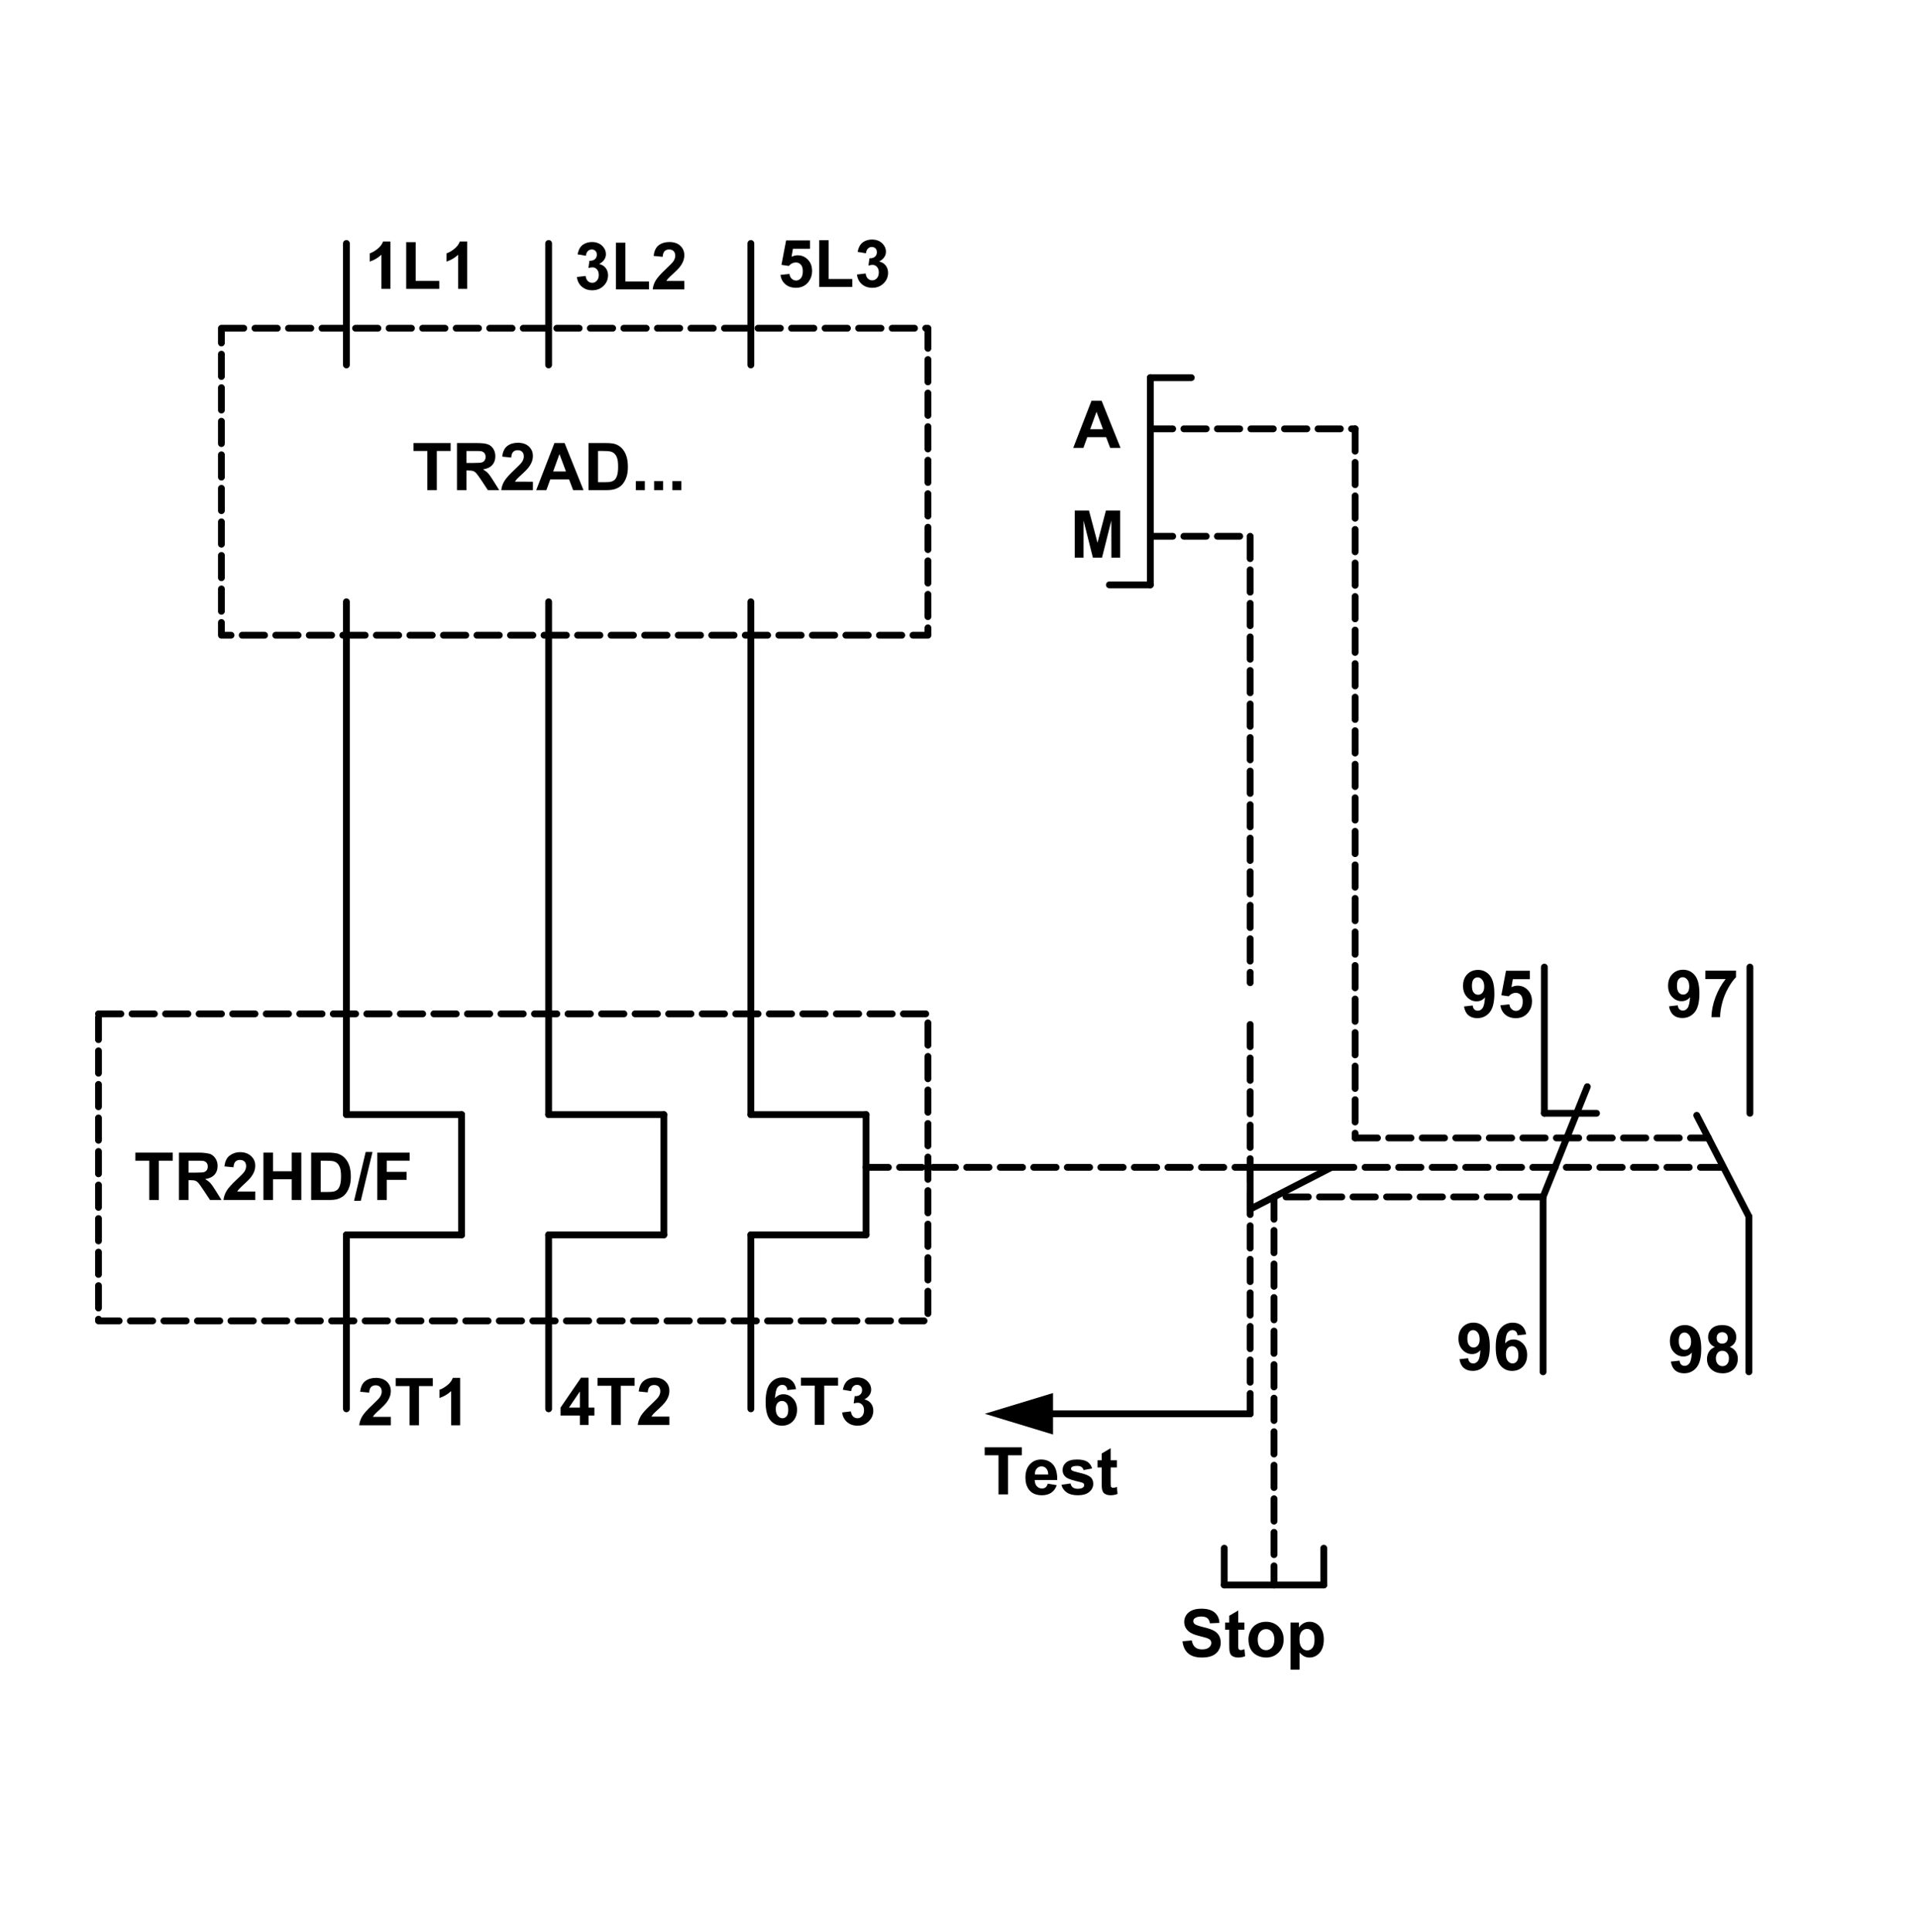 <?xml version="1.0" encoding="utf-8"?>
<!-- Generator: Adobe Illustrator 16.0.3, SVG Export Plug-In . SVG Version: 6.00 Build 0)  -->
<!DOCTYPE svg PUBLIC "-//W3C//DTD SVG 1.1//EN" "http://www.w3.org/Graphics/SVG/1.1/DTD/svg11.dtd">
<svg version="1.1" xmlns="http://www.w3.org/2000/svg" xmlns:xlink="http://www.w3.org/1999/xlink" x="0px" y="0px" width="282px"
	 height="284px" viewBox="0 0 282 284" enable-background="new 0 0 282 284" xml:space="preserve">
<g>
	
		<rect x="14.481" y="149.051" fill="none" stroke="#000000" stroke-linecap="round" stroke-linejoin="round" stroke-dasharray="3.287,1.644" width="121.952" height="45.134"/>
	
		<line fill="none" stroke="#000000" stroke-linecap="round" stroke-linejoin="round" x1="163.109" y1="85.985" x2="169.131" y2="85.985"/>
	
		<line fill="none" stroke="#000000" stroke-linecap="round" stroke-linejoin="round" x1="169.131" y1="85.985" x2="169.131" y2="55.521"/>
	
		<line fill="none" stroke="#000000" stroke-linecap="round" stroke-linejoin="round" x1="169.131" y1="55.521" x2="175.153" y2="55.521"/>
	
		<line fill="none" stroke="#000000" stroke-linecap="round" stroke-linejoin="round" stroke-dasharray="3.287,1.644" x1="169.131" y1="63.043" x2="199.242" y2="63.043"/>
	
		<line fill="none" stroke="#000000" stroke-linecap="round" stroke-linejoin="round" stroke-dasharray="3.287,1.644" x1="199.242" y1="63.043" x2="199.242" y2="167.293"/>
	
		<line fill="none" stroke="#000000" stroke-linecap="round" stroke-linejoin="round" stroke-dasharray="3.287,1.644" x1="199.242" y1="167.293" x2="251.182" y2="167.293"/>
	
		<line fill="none" stroke="#000000" stroke-linecap="round" stroke-linejoin="round" stroke-dasharray="3.287,1.644" x1="169.131" y1="78.84" x2="183.811" y2="78.84"/>
	
		<line fill="none" stroke="#000000" stroke-linecap="round" stroke-linejoin="round" stroke-dasharray="3.287,1.644" x1="183.811" y1="78.84" x2="183.811" y2="144.471"/>
	
		<line fill="none" stroke="#000000" stroke-linecap="round" stroke-linejoin="round" x1="50.93" y1="88.473" x2="50.93" y2="163.863"/>
	
		<line fill="none" stroke="#000000" stroke-linecap="round" stroke-linejoin="round" x1="50.93" y1="163.863" x2="67.867" y2="163.863"/>
	
		<line fill="none" stroke="#000000" stroke-linecap="round" stroke-linejoin="round" x1="67.867" y1="163.863" x2="67.867" y2="181.541"/>
	
		<line fill="none" stroke="#000000" stroke-linecap="round" stroke-linejoin="round" x1="67.867" y1="181.541" x2="50.93" y2="181.541"/>
	
		<line fill="none" stroke="#000000" stroke-linecap="round" stroke-linejoin="round" x1="50.93" y1="181.541" x2="50.93" y2="207.117"/>
	
		<line fill="none" stroke="#000000" stroke-linecap="round" stroke-linejoin="round" x1="80.664" y1="181.541" x2="80.664" y2="207.117"/>
	
		<line fill="none" stroke="#000000" stroke-linecap="round" stroke-linejoin="round" x1="97.601" y1="181.541" x2="80.664" y2="181.541"/>
	
		<line fill="none" stroke="#000000" stroke-linecap="round" stroke-linejoin="round" x1="97.601" y1="163.863" x2="97.601" y2="181.541"/>
	
		<line fill="none" stroke="#000000" stroke-linecap="round" stroke-linejoin="round" x1="80.664" y1="88.473" x2="80.664" y2="163.863"/>
	
		<line fill="none" stroke="#000000" stroke-linecap="round" stroke-linejoin="round" x1="80.664" y1="163.863" x2="97.601" y2="163.863"/>
	
		<line fill="none" stroke="#000000" stroke-linecap="round" stroke-linejoin="round" x1="110.397" y1="181.541" x2="110.397" y2="207.117"/>
	
		<line fill="none" stroke="#000000" stroke-linecap="round" stroke-linejoin="round" x1="127.335" y1="181.541" x2="110.397" y2="181.541"/>
	
		<line fill="none" stroke="#000000" stroke-linecap="round" stroke-linejoin="round" x1="127.335" y1="163.863" x2="127.335" y2="181.541"/>
	
		<line fill="none" stroke="#000000" stroke-linecap="round" stroke-linejoin="round" x1="110.397" y1="88.473" x2="110.397" y2="163.863"/>
	
		<line fill="none" stroke="#000000" stroke-linecap="round" stroke-linejoin="round" x1="110.397" y1="163.863" x2="127.335" y2="163.863"/>
	
		<line fill="none" stroke="#000000" stroke-linecap="round" stroke-linejoin="round" stroke-dasharray="3.287,1.644" x1="127.335" y1="171.617" x2="183.811" y2="171.617"/>
	
		<line fill="none" stroke="#000000" stroke-linecap="round" stroke-linejoin="round" stroke-dasharray="3.287,1.644" x1="226.874" y1="175.961" x2="187.317" y2="175.961"/>
	
		<line fill="none" stroke="#000000" stroke-linecap="round" stroke-linejoin="round" stroke-dasharray="3.287,1.644" x1="187.317" y1="175.961" x2="187.317" y2="233.017"/>
	
		<line fill="none" stroke="#000000" stroke-linecap="round" stroke-linejoin="round" x1="187.317" y1="233.017" x2="194.632" y2="233.017"/>
	
		<line fill="none" stroke="#000000" stroke-linecap="round" stroke-linejoin="round" x1="194.632" y1="233.017" x2="194.632" y2="227.602"/>
	
		<line fill="none" stroke="#000000" stroke-linecap="round" stroke-linejoin="round" x1="187.317" y1="233.017" x2="180.001" y2="233.017"/>
	
		<line fill="none" stroke="#000000" stroke-linecap="round" stroke-linejoin="round" x1="180.001" y1="233.017" x2="180.001" y2="227.602"/>
	
		<line fill="none" stroke="#000000" stroke-linecap="round" stroke-linejoin="round" x1="183.811" y1="171.617" x2="195.773" y2="171.617"/>
	
		<line fill="none" stroke="#000000" stroke-linecap="round" stroke-linejoin="round" x1="195.773" y1="171.617" x2="183.811" y2="177.762"/>
	
		<line fill="none" stroke="#000000" stroke-linecap="round" stroke-linejoin="round" stroke-dasharray="3.287,1.644" x1="183.811" y1="150.615" x2="183.811" y2="207.846"/>
	
		<line fill="none" stroke="#000000" stroke-linecap="round" stroke-linejoin="round" x1="183.811" y1="171.617" x2="183.811" y2="177.762"/>
	
		<line fill="none" stroke="#000000" stroke-linecap="round" stroke-linejoin="round" stroke-dasharray="3.287,1.644" x1="195.773" y1="171.617" x2="253.412" y2="171.617"/>
	
		<line fill="none" stroke="#000000" stroke-linecap="round" stroke-linejoin="round" x1="226.874" y1="175.961" x2="226.874" y2="201.68"/>
	
		<line fill="none" stroke="#000000" stroke-linecap="round" stroke-linejoin="round" x1="226.874" y1="175.961" x2="233.381" y2="159.758"/>
	
		<line fill="none" stroke="#000000" stroke-linecap="round" stroke-linejoin="round" x1="234.734" y1="163.666" x2="227.065" y2="163.666"/>
	
		<line fill="none" stroke="#000000" stroke-linecap="round" stroke-linejoin="round" x1="227.065" y1="163.666" x2="227.065" y2="142.179"/>
	
		<line fill="none" stroke="#000000" stroke-linecap="round" stroke-linejoin="round" x1="257.287" y1="163.666" x2="257.287" y2="142.179"/>
	
		<line fill="none" stroke="#000000" stroke-linecap="round" stroke-linejoin="round" x1="257.137" y1="178.842" x2="257.137" y2="201.68"/>
	
		<line fill="none" stroke="#000000" stroke-linecap="round" stroke-linejoin="round" x1="257.137" y1="178.842" x2="249.466" y2="163.967"/>
	
		<line fill="none" stroke="#000000" stroke-linecap="round" stroke-linejoin="round" x1="183.811" y1="207.846" x2="154.826" y2="207.846"/>
	<path d="M164.749,65.844h-1.521l-0.599-1.578h-2.766l-0.573,1.578h-1.493l2.681-6.923h1.492L164.749,65.844z M162.172,63.1
		l-0.956-2.559l-0.929,2.559H162.172z"/>
	<path d="M158.016,81.983v-6.923h2.097l1.252,4.723l1.235-4.723h2.098v6.923h-1.294l-0.007-5.449l-1.369,5.449h-1.342l-1.369-5.449
		l-0.007,5.449H158.016z"/>
	<g>
		<path d="M146.808,219.7v-5.759h-2.032v-1.166h5.458v1.166h-2.032v5.759H146.808z"/>
		<path d="M154.051,218.121l1.322,0.228c-0.17,0.482-0.438,0.849-0.804,1.102c-0.365,0.251-0.825,0.377-1.375,0.377
			c-0.87,0-1.515-0.285-1.933-0.857c-0.328-0.458-0.495-1.036-0.495-1.734c0-0.834,0.217-1.486,0.651-1.96
			c0.435-0.472,0.982-0.708,1.645-0.708c0.746,0,1.333,0.247,1.764,0.741c0.43,0.496,0.637,1.253,0.617,2.272h-3.311
			c0.008,0.395,0.113,0.703,0.317,0.922c0.204,0.22,0.457,0.329,0.761,0.329c0.207,0,0.379-0.057,0.521-0.168
			C153.873,218.552,153.979,218.371,154.051,218.121z M154.122,216.771c-0.01-0.39-0.107-0.686-0.296-0.889
			c-0.186-0.204-0.414-0.305-0.683-0.305c-0.288,0-0.525,0.106-0.711,0.321c-0.188,0.214-0.28,0.506-0.276,0.872H154.122z"/>
		<path d="M156.06,218.292l1.337-0.2c0.056,0.257,0.17,0.451,0.342,0.584c0.171,0.133,0.411,0.199,0.721,0.199
			c0.34,0,0.596-0.063,0.768-0.191c0.116-0.089,0.174-0.208,0.174-0.358c0-0.103-0.032-0.186-0.094-0.254
			c-0.066-0.063-0.215-0.122-0.444-0.176c-1.071-0.239-1.75-0.457-2.037-0.653c-0.396-0.271-0.595-0.647-0.595-1.131
			c0-0.436,0.172-0.803,0.516-1.098c0.343-0.298,0.876-0.446,1.598-0.446c0.687,0,1.198,0.111,1.532,0.335
			c0.333,0.222,0.563,0.551,0.69,0.986l-1.251,0.229c-0.055-0.197-0.155-0.349-0.306-0.454c-0.149-0.104-0.363-0.157-0.64-0.157
			c-0.35,0-0.602,0.049-0.751,0.148c-0.102,0.069-0.153,0.161-0.153,0.272c0,0.095,0.045,0.176,0.134,0.244
			c0.119,0.089,0.533,0.214,1.241,0.378c0.706,0.161,1.199,0.359,1.479,0.594c0.277,0.239,0.416,0.569,0.416,0.994
			c0,0.461-0.191,0.859-0.574,1.191c-0.385,0.333-0.952,0.499-1.702,0.499c-0.683,0-1.222-0.139-1.62-0.413
			C156.443,219.139,156.182,218.764,156.06,218.292z"/>
		<path d="M164.21,214.682v1.051h-0.91v2.042c0,0.412,0.008,0.653,0.026,0.722c0.018,0.068,0.058,0.125,0.12,0.17
			c0.062,0.044,0.138,0.066,0.228,0.066c0.125,0,0.306-0.042,0.543-0.128l0.092,1.026c-0.307,0.13-0.653,0.196-1.041,0.196
			c-0.237,0-0.451-0.041-0.643-0.122c-0.191-0.08-0.331-0.185-0.42-0.313c-0.089-0.129-0.15-0.301-0.186-0.521
			c-0.027-0.155-0.042-0.469-0.042-0.94v-2.199h-0.61v-1.051h0.61v-0.995l1.322-0.782v1.777H164.21z"/>
	</g>
	<g>
		<path d="M173.858,241.294l1.364-0.13c0.082,0.456,0.249,0.79,0.498,1.003c0.25,0.214,0.589,0.32,1.014,0.32
			c0.45,0,0.789-0.096,1.018-0.284c0.229-0.192,0.343-0.414,0.343-0.668c0-0.164-0.048-0.303-0.145-0.418
			c-0.096-0.114-0.264-0.214-0.502-0.3c-0.164-0.056-0.537-0.158-1.119-0.304c-0.75-0.188-1.274-0.415-1.577-0.687
			c-0.425-0.382-0.639-0.845-0.639-1.394c0-0.353,0.101-0.682,0.3-0.989c0.2-0.306,0.487-0.54,0.864-0.701
			c0.376-0.16,0.83-0.24,1.36-0.24c0.869,0,1.521,0.19,1.96,0.569c0.438,0.38,0.669,0.887,0.691,1.52l-1.394,0.058
			c-0.061-0.354-0.188-0.608-0.385-0.764c-0.196-0.154-0.491-0.232-0.885-0.232c-0.406,0-0.725,0.085-0.953,0.25
			c-0.148,0.107-0.223,0.25-0.223,0.429c0,0.163,0.069,0.303,0.207,0.42c0.177,0.146,0.604,0.301,1.284,0.463
			c0.679,0.161,1.182,0.329,1.506,0.502c0.325,0.172,0.581,0.408,0.764,0.706c0.185,0.3,0.276,0.669,0.276,1.108
			c0,0.399-0.109,0.772-0.33,1.12c-0.221,0.349-0.532,0.606-0.935,0.775c-0.404,0.17-0.905,0.255-1.508,0.255
			c-0.874,0-1.546-0.203-2.016-0.609C174.23,242.664,173.95,242.072,173.858,241.294z"/>
		<path d="M182.966,238.535v1.052h-0.909v2.041c0,0.414,0.009,0.654,0.026,0.722c0.017,0.069,0.058,0.125,0.12,0.17
			c0.063,0.044,0.139,0.066,0.228,0.066c0.126,0,0.307-0.042,0.543-0.126l0.093,1.024c-0.307,0.132-0.654,0.197-1.041,0.197
			c-0.239,0-0.453-0.041-0.644-0.121c-0.191-0.081-0.33-0.187-0.419-0.313c-0.09-0.128-0.152-0.302-0.186-0.521
			c-0.028-0.154-0.042-0.469-0.042-0.94v-2.199h-0.612v-1.052h0.612v-0.995l1.321-0.782v1.777H182.966z"/>
		<path d="M183.557,240.981c0-0.443,0.107-0.872,0.326-1.286c0.216-0.413,0.524-0.729,0.923-0.946
			c0.397-0.218,0.843-0.328,1.334-0.328c0.758,0,1.379,0.247,1.864,0.741c0.484,0.496,0.728,1.121,0.728,1.875
			c0,0.762-0.246,1.394-0.734,1.894c-0.49,0.501-1.106,0.751-1.848,0.751c-0.461,0-0.898-0.104-1.316-0.313
			c-0.416-0.209-0.734-0.514-0.95-0.918C183.664,242.049,183.557,241.559,183.557,240.981z M184.921,241.051
			c0,0.501,0.118,0.886,0.354,1.152c0.236,0.265,0.526,0.398,0.872,0.398c0.345,0,0.635-0.134,0.869-0.398
			c0.233-0.267,0.35-0.654,0.35-1.161c0-0.494-0.116-0.874-0.35-1.141c-0.234-0.267-0.524-0.4-0.869-0.4
			c-0.346,0-0.636,0.134-0.872,0.4C185.039,240.168,184.921,240.551,184.921,241.051z"/>
		<path d="M189.748,238.535h1.235v0.737c0.161-0.253,0.377-0.457,0.652-0.615c0.273-0.157,0.577-0.236,0.91-0.236
			c0.582,0,1.076,0.229,1.483,0.688c0.405,0.458,0.607,1.097,0.607,1.914c0,0.842-0.204,1.494-0.613,1.961
			c-0.409,0.465-0.906,0.698-1.488,0.698c-0.277,0-0.53-0.056-0.755-0.166c-0.226-0.11-0.463-0.3-0.711-0.566v2.522h-1.321V238.535z
			 M191.056,240.969c0,0.566,0.11,0.984,0.333,1.255c0.222,0.271,0.494,0.405,0.813,0.405c0.307,0,0.561-0.123,0.767-0.372
			c0.202-0.248,0.304-0.655,0.304-1.222c0-0.528-0.104-0.92-0.313-1.177c-0.211-0.257-0.471-0.385-0.78-0.385
			c-0.323,0-0.59,0.126-0.804,0.378C191.161,240.103,191.056,240.475,191.056,240.969z"/>
	</g>
	<g>
		<path d="M57.401,42.467h-1.322v-5.018c-0.486,0.454-1.06,0.792-1.72,1.009V37.25c0.346-0.112,0.723-0.327,1.128-0.643
			c0.407-0.316,0.685-0.685,0.836-1.105h1.077V42.467z"/>
		<path d="M59.723,42.467v-6.866h1.393v5.701h3.469v1.166H59.723z"/>
		<path d="M68.686,42.467h-1.321v-5.018c-0.487,0.454-1.061,0.792-1.721,1.009V37.25c0.346-0.112,0.723-0.327,1.129-0.643
			s0.685-0.685,0.836-1.105h1.077V42.467z"/>
	</g>
	<g>
		<path d="M57.462,208.299v1.236h-4.648c0.05-0.468,0.201-0.91,0.452-1.33c0.251-0.418,0.747-0.973,1.489-1.666
			c0.597-0.558,0.962-0.938,1.098-1.137c0.182-0.274,0.272-0.545,0.272-0.814c0-0.297-0.079-0.525-0.239-0.685
			s-0.38-0.24-0.661-0.24c-0.278,0-0.5,0.083-0.664,0.25c-0.165,0.167-0.26,0.444-0.285,0.831l-1.321-0.132
			c0.078-0.729,0.326-1.25,0.742-1.567c0.417-0.317,0.938-0.476,1.562-0.476c0.685,0,1.223,0.185,1.614,0.554
			c0.392,0.368,0.587,0.827,0.587,1.376c0,0.313-0.056,0.61-0.168,0.891c-0.111,0.283-0.289,0.579-0.53,0.889
			c-0.161,0.206-0.451,0.5-0.872,0.885c-0.421,0.384-0.688,0.64-0.799,0.766c-0.111,0.127-0.202,0.249-0.271,0.37H57.462z"/>
		<path d="M60.21,209.535v-5.758h-2.033v-1.165h5.458v1.165h-2.032v5.758H60.21z"/>
		<path d="M67.651,209.535H66.33v-5.019c-0.487,0.454-1.061,0.792-1.72,1.01v-1.208c0.346-0.113,0.722-0.327,1.128-0.645
			c0.406-0.316,0.685-0.684,0.836-1.104h1.077V209.535z"/>
	</g>
	<g>
		<path d="M117.044,204.224l-1.278,0.141c-0.032-0.263-0.112-0.455-0.244-0.58c-0.131-0.125-0.301-0.188-0.51-0.188
			c-0.277,0-0.512,0.128-0.704,0.382c-0.191,0.254-0.312,0.781-0.362,1.582c0.33-0.39,0.74-0.586,1.23-0.586
			c0.553,0,1.025,0.213,1.42,0.635s0.592,0.968,0.592,1.636c0,0.709-0.209,1.278-0.624,1.707s-0.948,0.643-1.6,0.643
			c-0.698,0-1.272-0.271-1.722-0.817c-0.45-0.544-0.675-1.438-0.675-2.68c0-1.272,0.233-2.19,0.7-2.752
			c0.467-0.563,1.073-0.845,1.82-0.845c0.523,0,0.957,0.147,1.301,0.441C116.731,203.237,116.95,203.663,117.044,204.224z
			 M114.06,207.145c0,0.434,0.099,0.768,0.297,1.003s0.424,0.353,0.679,0.353c0.245,0,0.449-0.095,0.612-0.289
			c0.164-0.191,0.246-0.508,0.246-0.947c0-0.452-0.089-0.782-0.264-0.992c-0.177-0.209-0.396-0.315-0.661-0.315
			c-0.254,0-0.469,0.101-0.646,0.3C114.146,206.458,114.06,206.753,114.06,207.145z"/>
		<path d="M119.793,209.467v-5.757h-2.033v-1.166h5.459v1.166h-2.033v5.757H119.793z"/>
		<path d="M123.823,207.647l1.278-0.155c0.041,0.326,0.149,0.576,0.327,0.749s0.393,0.259,0.645,0.259
			c0.271,0,0.499-0.104,0.685-0.316c0.185-0.211,0.277-0.496,0.277-0.853c0-0.341-0.089-0.608-0.267-0.809
			c-0.178-0.196-0.395-0.297-0.651-0.297c-0.168,0-0.369,0.033-0.603,0.101l0.144-1.066c0.355,0.01,0.626-0.069,0.813-0.234
			c0.187-0.166,0.28-0.387,0.28-0.661c0-0.234-0.068-0.421-0.204-0.56c-0.137-0.139-0.317-0.208-0.543-0.208
			c-0.224,0-0.414,0.077-0.571,0.235c-0.158,0.157-0.254,0.387-0.288,0.689l-1.223-0.209c0.085-0.419,0.213-0.755,0.383-1.005
			c0.171-0.25,0.408-0.447,0.713-0.591c0.306-0.144,0.648-0.216,1.027-0.216c0.647,0,1.167,0.208,1.559,0.624
			c0.323,0.341,0.483,0.725,0.483,1.153c0,0.607-0.333,1.093-0.999,1.455c0.397,0.086,0.716,0.277,0.954,0.575
			s0.357,0.657,0.357,1.078c0,0.61-0.221,1.133-0.662,1.563c-0.442,0.431-0.991,0.646-1.649,0.646c-0.624,0-1.141-0.179-1.551-0.538
			S123.888,208.228,123.823,207.647z"/>
	</g>
	<g>
		<path d="M84.822,40.726l1.28-0.156c0.041,0.327,0.149,0.577,0.326,0.75c0.178,0.172,0.393,0.259,0.645,0.259
			c0.271,0,0.499-0.105,0.685-0.316c0.185-0.211,0.277-0.496,0.277-0.854c0-0.339-0.089-0.607-0.267-0.806
			c-0.178-0.198-0.395-0.298-0.65-0.298c-0.169,0-0.371,0.033-0.604,0.1l0.144-1.066c0.355,0.01,0.625-0.069,0.813-0.234
			c0.187-0.166,0.28-0.386,0.28-0.661c0-0.234-0.069-0.42-0.205-0.56c-0.136-0.139-0.317-0.208-0.544-0.208
			c-0.222,0-0.413,0.079-0.57,0.235c-0.158,0.158-0.254,0.387-0.288,0.688l-1.222-0.207c0.084-0.419,0.212-0.754,0.383-1.005
			s0.408-0.447,0.714-0.591c0.305-0.143,0.647-0.215,1.026-0.215c0.648,0,1.167,0.208,1.559,0.624
			c0.322,0.341,0.483,0.725,0.483,1.153c0,0.608-0.333,1.093-1,1.455c0.398,0.086,0.716,0.277,0.955,0.575
			c0.239,0.298,0.357,0.657,0.357,1.079c0,0.611-0.221,1.132-0.663,1.563c-0.441,0.43-0.991,0.646-1.649,0.646
			c-0.624,0-1.141-0.179-1.551-0.539C85.126,41.775,84.889,41.306,84.822,40.726z"/>
		<path d="M90.556,42.545V35.68h1.394v5.7h3.468v1.166H90.556z"/>
		<path d="M100.613,41.309v1.237h-4.648c0.051-0.468,0.201-0.911,0.452-1.329c0.251-0.418,0.749-0.974,1.49-1.666
			c0.597-0.559,0.963-0.938,1.098-1.137c0.182-0.275,0.272-0.546,0.272-0.815c0-0.296-0.08-0.525-0.239-0.685
			s-0.38-0.239-0.661-0.239c-0.278,0-0.5,0.083-0.664,0.25c-0.164,0.167-0.259,0.443-0.285,0.83l-1.322-0.132
			c0.079-0.728,0.326-1.251,0.743-1.567c0.417-0.317,0.937-0.476,1.563-0.476c0.685,0,1.223,0.185,1.614,0.554
			c0.392,0.37,0.587,0.828,0.587,1.377c0,0.312-0.056,0.609-0.167,0.891s-0.289,0.578-0.531,0.887
			c-0.161,0.205-0.451,0.5-0.872,0.884c-0.42,0.384-0.687,0.64-0.799,0.766s-0.202,0.25-0.271,0.369H100.613z"/>
	</g>
	<g>
		<path d="M114.754,40.413l1.322-0.137c0.038,0.298,0.148,0.533,0.334,0.707c0.186,0.174,0.398,0.26,0.64,0.26
			c0.276,0,0.51-0.113,0.701-0.341c0.191-0.228,0.287-0.57,0.287-1.029c0-0.43-0.096-0.751-0.287-0.966
			c-0.19-0.215-0.439-0.322-0.746-0.322c-0.383,0-0.726,0.17-1.028,0.512l-1.08-0.158l0.683-3.595h3.511v1.237h-2.505l-0.206,1.17
			c0.296-0.146,0.6-0.218,0.908-0.218c0.59,0,1.09,0.215,1.501,0.646c0.409,0.43,0.614,0.99,0.614,1.676
			c0,0.573-0.165,1.084-0.494,1.533c-0.45,0.614-1.074,0.921-1.872,0.921c-0.639,0-1.158-0.171-1.561-0.515
			C115.073,41.452,114.833,40.991,114.754,40.413z"/>
		<path d="M120.445,42.181v-6.866h1.393v5.701h3.469v1.166H120.445z"/>
		<path d="M125.996,40.36l1.279-0.155c0.04,0.327,0.149,0.578,0.327,0.75c0.177,0.174,0.392,0.26,0.645,0.26
			c0.271,0,0.498-0.105,0.684-0.316c0.186-0.211,0.278-0.496,0.278-0.854c0-0.339-0.09-0.608-0.268-0.807
			c-0.178-0.198-0.395-0.297-0.65-0.297c-0.168,0-0.369,0.033-0.604,0.099l0.145-1.065c0.354,0.009,0.625-0.069,0.813-0.235
			c0.187-0.166,0.28-0.386,0.28-0.662c0-0.233-0.068-0.419-0.204-0.559c-0.137-0.139-0.318-0.209-0.544-0.209
			c-0.223,0-0.413,0.079-0.571,0.236c-0.157,0.157-0.254,0.387-0.287,0.688l-1.223-0.208c0.084-0.419,0.212-0.754,0.383-1.004
			c0.171-0.251,0.408-0.448,0.714-0.591c0.305-0.144,0.646-0.215,1.025-0.215c0.648,0,1.168,0.208,1.559,0.623
			c0.322,0.34,0.484,0.725,0.484,1.153c0,0.608-0.334,1.093-1,1.456c0.398,0.085,0.716,0.277,0.955,0.575
			c0.238,0.297,0.357,0.656,0.357,1.078c0,0.612-0.221,1.132-0.663,1.563c-0.441,0.431-0.991,0.646-1.649,0.646
			c-0.623,0-1.14-0.18-1.551-0.539C126.3,41.412,126.062,40.941,125.996,40.36z"/>
	</g>
	<g>
		<path d="M85.257,209.491v-1.393h-2.843v-1.161l3.013-4.397h1.11v4.393h0.853v1.166h-0.853v1.393H85.257z M85.257,206.933v-2.364
			l-1.602,2.364H85.257z"/>
		<path d="M89.881,209.491v-5.757h-2.032v-1.165h5.458v1.165h-2.032v5.757H89.881z"/>
		<path d="M98.417,208.256v1.235H93.77c0.05-0.467,0.2-0.909,0.452-1.329c0.251-0.418,0.748-0.973,1.489-1.664
			c0.597-0.561,0.963-0.938,1.098-1.139c0.182-0.274,0.273-0.547,0.273-0.814c0-0.297-0.081-0.525-0.24-0.685
			c-0.16-0.16-0.379-0.239-0.661-0.239c-0.278,0-0.499,0.084-0.664,0.25c-0.164,0.167-0.258,0.443-0.284,0.83l-1.322-0.133
			c0.079-0.728,0.327-1.249,0.743-1.566s0.937-0.476,1.563-0.476c0.685,0,1.222,0.185,1.614,0.554
			c0.391,0.369,0.586,0.827,0.586,1.376c0,0.313-0.056,0.609-0.167,0.893c-0.112,0.281-0.289,0.577-0.531,0.886
			c-0.16,0.205-0.451,0.501-0.872,0.886c-0.421,0.384-0.688,0.64-0.798,0.766c-0.112,0.127-0.203,0.25-0.271,0.37H98.417z"/>
	</g>
	<g>
		<path d="M215.249,147.963l1.28-0.142c0.03,0.261,0.111,0.453,0.241,0.578c0.131,0.127,0.303,0.189,0.517,0.189
			c0.271,0,0.5-0.128,0.688-0.382c0.19-0.256,0.311-0.78,0.364-1.579c-0.331,0.388-0.747,0.582-1.243,0.582
			c-0.541,0-1.008-0.211-1.4-0.632c-0.393-0.42-0.589-0.969-0.589-1.644c0-0.702,0.208-1.271,0.623-1.7
			c0.417-0.429,0.945-0.645,1.589-0.645c0.698,0,1.272,0.272,1.721,0.816c0.449,0.544,0.674,1.441,0.674,2.688
			c0,1.269-0.233,2.186-0.7,2.746c-0.466,0.563-1.072,0.843-1.821,0.843c-0.537,0-0.973-0.144-1.305-0.432
			C215.558,148.965,215.344,148.534,215.249,147.963z M218.222,145.045c0-0.431-0.098-0.767-0.292-1.004
			c-0.192-0.237-0.418-0.357-0.672-0.357c-0.243,0-0.442,0.098-0.603,0.293c-0.159,0.196-0.24,0.516-0.24,0.958
			c0,0.451,0.088,0.782,0.261,0.993c0.174,0.211,0.392,0.314,0.651,0.314c0.251,0,0.464-0.102,0.636-0.304
			C218.136,145.735,218.222,145.438,218.222,145.045z"/>
		<path d="M220.6,147.786l1.321-0.136c0.037,0.297,0.15,0.533,0.335,0.706c0.185,0.174,0.398,0.26,0.64,0.26
			c0.274,0,0.51-0.112,0.701-0.34c0.19-0.228,0.287-0.57,0.287-1.029c0-0.43-0.097-0.752-0.287-0.966
			c-0.191-0.215-0.44-0.323-0.747-0.323c-0.382,0-0.726,0.171-1.028,0.512l-1.08-0.156l0.683-3.596h3.511v1.235h-2.504l-0.207,1.172
			c0.297-0.146,0.6-0.218,0.909-0.218c0.59,0,1.09,0.215,1.499,0.646c0.411,0.43,0.615,0.988,0.615,1.676
			c0,0.573-0.164,1.084-0.494,1.533c-0.45,0.614-1.074,0.921-1.871,0.921c-0.639,0-1.159-0.171-1.561-0.514
			C220.919,148.826,220.679,148.365,220.6,147.786z"/>
	</g>
	<g>
		<path d="M245.398,147.94l1.28-0.142c0.03,0.261,0.11,0.454,0.241,0.58c0.131,0.125,0.303,0.188,0.517,0.188
			c0.27,0,0.5-0.126,0.688-0.382c0.188-0.254,0.311-0.78,0.362-1.577c-0.332,0.388-0.745,0.58-1.242,0.58
			c-0.542,0-1.008-0.211-1.399-0.631c-0.394-0.421-0.589-0.968-0.589-1.643c0-0.704,0.208-1.271,0.622-1.701
			c0.416-0.43,0.945-0.646,1.588-0.646c0.7,0,1.274,0.272,1.723,0.816c0.448,0.546,0.674,1.441,0.674,2.688
			c0,1.27-0.233,2.186-0.7,2.746c-0.466,0.563-1.074,0.845-1.821,0.845c-0.538,0-0.973-0.145-1.305-0.433
			C245.705,148.942,245.493,148.512,245.398,147.94z M248.369,145.022c0-0.431-0.097-0.765-0.291-1.004
			c-0.193-0.237-0.417-0.356-0.672-0.356c-0.242,0-0.442,0.099-0.603,0.293c-0.16,0.195-0.239,0.515-0.239,0.959
			c0,0.449,0.086,0.78,0.26,0.991c0.175,0.211,0.392,0.316,0.652,0.316c0.251,0,0.462-0.103,0.635-0.306
			C248.283,145.714,248.369,145.416,248.369,145.022z"/>
		<path d="M250.733,143.933v-1.237h4.506v0.967c-0.375,0.369-0.757,0.899-1.144,1.589c-0.389,0.69-0.685,1.423-0.887,2.2
			c-0.203,0.776-0.303,1.471-0.301,2.083h-1.279c0.022-0.958,0.219-1.936,0.593-2.931c0.373-0.995,0.872-1.887,1.495-2.671H250.733z
			"/>
	</g>
	<g>
		<path d="M245.666,200.176l1.279-0.142c0.031,0.261,0.11,0.454,0.241,0.579c0.131,0.126,0.303,0.188,0.518,0.188
			c0.27,0,0.498-0.126,0.688-0.382c0.189-0.254,0.31-0.779,0.362-1.576c-0.331,0.386-0.745,0.58-1.243,0.58
			c-0.54,0-1.007-0.211-1.399-0.632c-0.392-0.421-0.589-0.968-0.589-1.644c0-0.702,0.208-1.269,0.623-1.699s0.945-0.646,1.588-0.646
			c0.7,0,1.273,0.272,1.724,0.816c0.446,0.544,0.672,1.44,0.672,2.688c0,1.269-0.233,2.185-0.7,2.746s-1.073,0.844-1.821,0.844
			c-0.538,0-0.972-0.145-1.305-0.432C245.974,201.179,245.76,200.748,245.666,200.176z M248.637,197.258
			c0-0.431-0.097-0.765-0.291-1.004c-0.193-0.237-0.418-0.356-0.672-0.356c-0.241,0-0.443,0.098-0.603,0.293
			c-0.16,0.195-0.24,0.515-0.24,0.958c0,0.451,0.088,0.781,0.261,0.992c0.174,0.211,0.392,0.316,0.651,0.316
			c0.251,0,0.464-0.103,0.635-0.305C248.551,197.949,248.637,197.65,248.637,197.258z"/>
		<path d="M252.129,198.024c-0.345-0.146-0.595-0.345-0.751-0.599c-0.157-0.254-0.235-0.533-0.235-0.834
			c0-0.518,0.18-0.944,0.539-1.283c0.358-0.337,0.869-0.505,1.529-0.505c0.655,0,1.164,0.168,1.526,0.505
			c0.362,0.339,0.542,0.766,0.542,1.283c0,0.32-0.083,0.606-0.247,0.857c-0.166,0.25-0.398,0.441-0.696,0.575
			c0.382,0.154,0.673,0.38,0.872,0.677c0.199,0.298,0.3,0.641,0.3,1.029c0,0.642-0.203,1.163-0.609,1.564
			c-0.407,0.401-0.947,0.603-1.62,0.603c-0.628,0-1.149-0.167-1.567-0.498c-0.492-0.392-0.737-0.929-0.737-1.612
			c0-0.376,0.092-0.722,0.277-1.035C251.438,198.437,251.729,198.193,252.129,198.024z M252.281,199.665
			c0,0.371,0.092,0.659,0.277,0.868c0.187,0.208,0.42,0.312,0.697,0.312c0.271,0,0.497-0.1,0.676-0.3
			c0.18-0.199,0.269-0.488,0.269-0.866c0-0.33-0.092-0.594-0.272-0.794c-0.182-0.2-0.411-0.3-0.69-0.3
			c-0.321,0-0.562,0.114-0.72,0.34C252.359,199.152,252.281,199.398,252.281,199.665z M252.396,196.686
			c0,0.267,0.071,0.476,0.221,0.624c0.148,0.148,0.346,0.224,0.591,0.224c0.249,0,0.448-0.075,0.599-0.227
			c0.148-0.15,0.224-0.358,0.224-0.625c0-0.25-0.074-0.451-0.223-0.601c-0.148-0.15-0.343-0.226-0.586-0.226
			c-0.252,0-0.454,0.075-0.603,0.229C252.469,196.236,252.396,196.437,252.396,196.686z"/>
	</g>
	<g>
		<path d="M214.58,199.82l1.278-0.142c0.03,0.261,0.111,0.456,0.243,0.581c0.129,0.124,0.301,0.187,0.515,0.187
			c0.271,0,0.5-0.126,0.688-0.382c0.19-0.254,0.31-0.779,0.364-1.576c-0.332,0.387-0.745,0.58-1.242,0.58
			c-0.542,0-1.008-0.21-1.401-0.632c-0.393-0.421-0.588-0.968-0.588-1.643c0-0.702,0.206-1.27,0.623-1.7
			c0.416-0.431,0.943-0.646,1.588-0.646c0.698,0,1.273,0.272,1.722,0.816c0.448,0.546,0.673,1.44,0.673,2.688
			c0,1.269-0.233,2.185-0.699,2.747c-0.467,0.563-1.073,0.843-1.821,0.843c-0.537,0-0.974-0.145-1.306-0.432
			C214.886,200.823,214.673,200.393,214.58,199.82z M217.551,196.902c0-0.43-0.097-0.765-0.291-1.002
			c-0.194-0.239-0.418-0.358-0.672-0.358c-0.242,0-0.443,0.099-0.603,0.294c-0.161,0.195-0.24,0.514-0.24,0.958
			c0,0.45,0.087,0.78,0.261,0.991s0.39,0.316,0.651,0.316c0.251,0,0.463-0.101,0.636-0.305
			C217.465,197.594,217.551,197.297,217.551,196.902z"/>
		<path d="M224.392,196.17l-1.279,0.142c-0.031-0.263-0.111-0.456-0.243-0.581c-0.131-0.125-0.301-0.188-0.51-0.188
			c-0.277,0-0.512,0.128-0.703,0.383c-0.192,0.255-0.313,0.782-0.362,1.583c0.328-0.392,0.739-0.586,1.229-0.586
			c0.553,0,1.024,0.211,1.42,0.633c0.394,0.424,0.59,0.97,0.59,1.637c0,0.71-0.206,1.279-0.621,1.708
			c-0.417,0.429-0.95,0.643-1.602,0.643c-0.698,0-1.272-0.272-1.721-0.817c-0.451-0.545-0.676-1.438-0.676-2.68
			c0-1.272,0.232-2.19,0.7-2.753c0.468-0.563,1.075-0.844,1.82-0.844c0.524,0,0.958,0.147,1.302,0.441
			S224.298,195.61,224.392,196.17z M221.407,199.092c0,0.434,0.099,0.768,0.297,1.002c0.197,0.236,0.424,0.353,0.678,0.353
			c0.246,0,0.45-0.096,0.613-0.288c0.164-0.193,0.246-0.509,0.246-0.948c0-0.451-0.089-0.782-0.266-0.991
			c-0.175-0.211-0.396-0.316-0.659-0.316c-0.254,0-0.471,0.102-0.646,0.301C221.495,198.404,221.407,198.7,221.407,199.092z"/>
	</g>
	<line x1="154.826" y1="207.846" x2="154.826" y2="204.796"/>
	<line x1="154.826" y1="204.796" x2="144.789" y2="207.846"/>
	<line x1="154.826" y1="210.896" x2="144.789" y2="207.846"/>
	<line x1="154.826" y1="207.846" x2="154.826" y2="210.896"/>
	<polygon points="154.826,210.896 144.789,207.846 154.826,204.796 154.826,207.846 	"/>
	
		<rect x="32.553" y="48.254" fill="none" stroke="#000000" stroke-linecap="round" stroke-linejoin="round" stroke-dasharray="3.287,1.644" width="103.88" height="45.134"/>
	<g>
		<path d="M62.83,72.056v-5.757h-2.032v-1.166h5.458v1.166h-2.032v5.757H62.83z"/>
		<path d="M67.188,72.056v-6.923h2.932c0.737,0,1.273,0.063,1.607,0.187c0.335,0.125,0.602,0.347,0.803,0.665
			c0.201,0.318,0.301,0.682,0.301,1.092c0,0.52-0.151,0.949-0.453,1.288c-0.303,0.339-0.754,0.552-1.355,0.641
			c0.3,0.176,0.548,0.369,0.743,0.58c0.195,0.211,0.458,0.585,0.79,1.123l0.844,1.349h-1.67l-0.996-1.513
			c-0.361-0.534-0.607-0.87-0.74-1.009c-0.132-0.139-0.273-0.234-0.422-0.286c-0.148-0.052-0.384-0.078-0.707-0.078H68.58v2.886
			H67.188z M68.58,68.062h1.032c0.667,0,1.085-0.028,1.251-0.085c0.167-0.057,0.296-0.154,0.391-0.294
			c0.094-0.139,0.142-0.313,0.142-0.521c0-0.233-0.063-0.422-0.186-0.566c-0.125-0.143-0.299-0.235-0.525-0.272
			c-0.113-0.016-0.453-0.023-1.017-0.023H68.58V68.062z"/>
		<path d="M78.35,70.819v1.237h-4.648c0.05-0.468,0.201-0.911,0.453-1.329s0.748-0.974,1.489-1.665
			c0.596-0.56,0.963-0.938,1.098-1.138c0.183-0.275,0.273-0.546,0.273-0.815c0-0.296-0.08-0.525-0.24-0.685
			c-0.159-0.159-0.379-0.239-0.66-0.239c-0.279,0-0.5,0.083-0.665,0.25c-0.165,0.167-0.259,0.443-0.284,0.83l-1.322-0.132
			c0.079-0.729,0.327-1.251,0.743-1.567c0.417-0.317,0.937-0.476,1.562-0.476c0.685,0,1.223,0.185,1.614,0.554
			s0.586,0.828,0.586,1.377c0,0.313-0.056,0.61-0.167,0.892c-0.112,0.282-0.289,0.577-0.531,0.887c-0.16,0.206-0.45,0.5-0.871,0.884
			c-0.42,0.385-0.687,0.641-0.799,0.767c-0.111,0.126-0.202,0.25-0.271,0.369H78.35z"/>
		<path d="M85.789,72.056h-1.52l-0.599-1.578h-2.765l-0.573,1.578h-1.494l2.679-6.923h1.494L85.789,72.056z M83.212,69.313
			l-0.955-2.559l-0.929,2.559H83.212z"/>
		<path d="M86.531,65.133h2.547c0.574,0,1.012,0.044,1.313,0.132c0.405,0.12,0.751,0.333,1.04,0.638
			c0.289,0.306,0.509,0.68,0.659,1.122c0.151,0.442,0.227,0.988,0.227,1.636c0,0.571-0.071,1.062-0.212,1.474
			c-0.172,0.503-0.418,0.912-0.739,1.223c-0.241,0.236-0.568,0.42-0.979,0.552c-0.307,0.098-0.718,0.146-1.233,0.146h-2.622V65.133z
			 M87.925,66.299v4.591h1.042c0.389,0,0.671-0.021,0.844-0.066c0.226-0.056,0.414-0.153,0.563-0.288
			c0.15-0.136,0.272-0.359,0.367-0.669c0.094-0.311,0.141-0.734,0.141-1.271c0-0.536-0.047-0.947-0.141-1.234
			c-0.094-0.287-0.227-0.511-0.397-0.671c-0.169-0.161-0.385-0.269-0.646-0.326c-0.195-0.044-0.577-0.066-1.146-0.066H87.925z"/>
		<path d="M93.486,72.056v-1.322h1.321v1.322H93.486z"/>
		<path d="M96.172,72.056v-1.322h1.322v1.322H96.172z"/>
		<path d="M98.859,72.056v-1.322h1.322v1.322H98.859z"/>
	</g>
	
		<line fill="none" stroke="#000000" stroke-linecap="round" stroke-linejoin="round" x1="50.93" y1="53.65" x2="50.93" y2="35.792"/>
	
		<line fill="none" stroke="#000000" stroke-linecap="round" stroke-linejoin="round" x1="80.664" y1="53.65" x2="80.664" y2="35.792"/>
	
		<line fill="none" stroke="#000000" stroke-linecap="round" stroke-linejoin="round" x1="110.397" y1="53.65" x2="110.397" y2="35.792"/>
</g>
<g>
</g>
<g>
</g>
<g>
</g>
<g>
</g>
<g>
	<g>
		<path d="M21.944,176.412v-5.771h-2.041v-1.188h5.498v1.188h-2.051v5.771H21.944z"/>
		<path d="M26.314,176.412v-6.96h2.95c0.743,0,1.28,0.108,1.615,0.186c0.337,0.147,0.609,0.364,0.809,0.681
			c0.205,0.319,0.306,0.678,0.306,1.091c0,0.522-0.151,0.952-0.458,1.288c-0.305,0.342-0.764,0.553-1.367,0.642
			c0.3,0.178,0.551,0.369,0.749,0.58c0.197,0.211,0.462,0.589,0.797,1.133l0.849,1.36H30.88l-1.007-1.516
			c-0.36-0.544-0.608-0.884-0.741-1.027c-0.132-0.14-0.273-0.236-0.422-0.286c-0.148-0.056-0.385-0.08-0.708-0.08h-0.285v2.909
			H26.314z M27.717,172.394h1.038c0.673,0,1.093-0.026,1.262-0.082c0.163-0.058,0.298-0.152,0.392-0.294
			c0.094-0.139,0.14-0.312,0.14-0.522c0-0.233-0.059-0.419-0.185-0.561c-0.127-0.145-0.3-0.237-0.529-0.272
			c-0.114-0.014-0.454-0.021-1.023-0.021h-1.094V172.394z"/>
		<path d="M37.526,175.172v1.24h-4.668c0.056-0.471,0.202-0.916,0.458-1.338c0.252-0.416,0.75-0.978,1.493-1.669
			c0.602-0.555,0.969-0.936,1.105-1.133c0.183-0.277,0.273-0.555,0.273-0.821c0-0.295-0.078-0.527-0.241-0.688
			c-0.161-0.155-0.382-0.236-0.665-0.236c-0.279,0-0.502,0.083-0.667,0.247c-0.164,0.167-0.261,0.447-0.286,0.836L33,171.479
			c0.079-0.734,0.328-1.258,0.744-1.577c0.421-0.321,0.946-0.516,1.571-0.516c0.688,0,1.231,0.218,1.625,0.597
			c0.394,0.372,0.586,0.83,0.586,1.38c0,0.311-0.055,0.616-0.167,0.896c-0.11,0.283-0.289,0.578-0.533,0.889
			c-0.161,0.202-0.45,0.497-0.875,0.884c-0.421,0.388-0.689,0.646-0.799,0.769c-0.112,0.127-0.202,0.252-0.271,0.372H37.526z"/>
		<path d="M38.733,176.412v-6.96h1.403v2.74h2.758v-2.74H44.3v6.96h-1.406v-3.048h-2.758v3.048H38.733z"/>
		<path d="M45.748,169.452h2.57c0.579,0,1.02,0.077,1.323,0.138c0.409,0.137,0.759,0.334,1.047,0.647
			c0.293,0.309,0.515,0.681,0.667,1.125c0.15,0.444,0.227,0.991,0.227,1.641c0,0.569-0.072,1.063-0.214,1.475
			c-0.174,0.508-0.422,0.92-0.744,1.235c-0.247,0.234-0.573,0.422-0.986,0.558c-0.31,0.098-0.725,0.142-1.245,0.142h-2.644V169.452z
			 M47.154,170.641v4.595h1.052c0.394,0,0.675-0.022,0.85-0.063c0.23-0.058,0.42-0.156,0.573-0.295
			c0.149-0.133,0.271-0.355,0.368-0.669c0.096-0.309,0.143-0.731,0.143-1.271c0-0.531-0.047-0.945-0.143-1.231
			c-0.098-0.288-0.23-0.514-0.401-0.677c-0.172-0.158-0.388-0.27-0.652-0.325c-0.195-0.042-0.583-0.063-1.157-0.063H47.154z"/>
		<path d="M52.058,176.529l1.708-7.173h1.002l-1.721,7.173H52.058z"/>
		<path d="M55.467,176.412v-6.96h4.768v1.188h-3.365v1.641h2.909v1.172h-2.909v2.959H55.467z"/>
	</g>
</g>
</svg>
